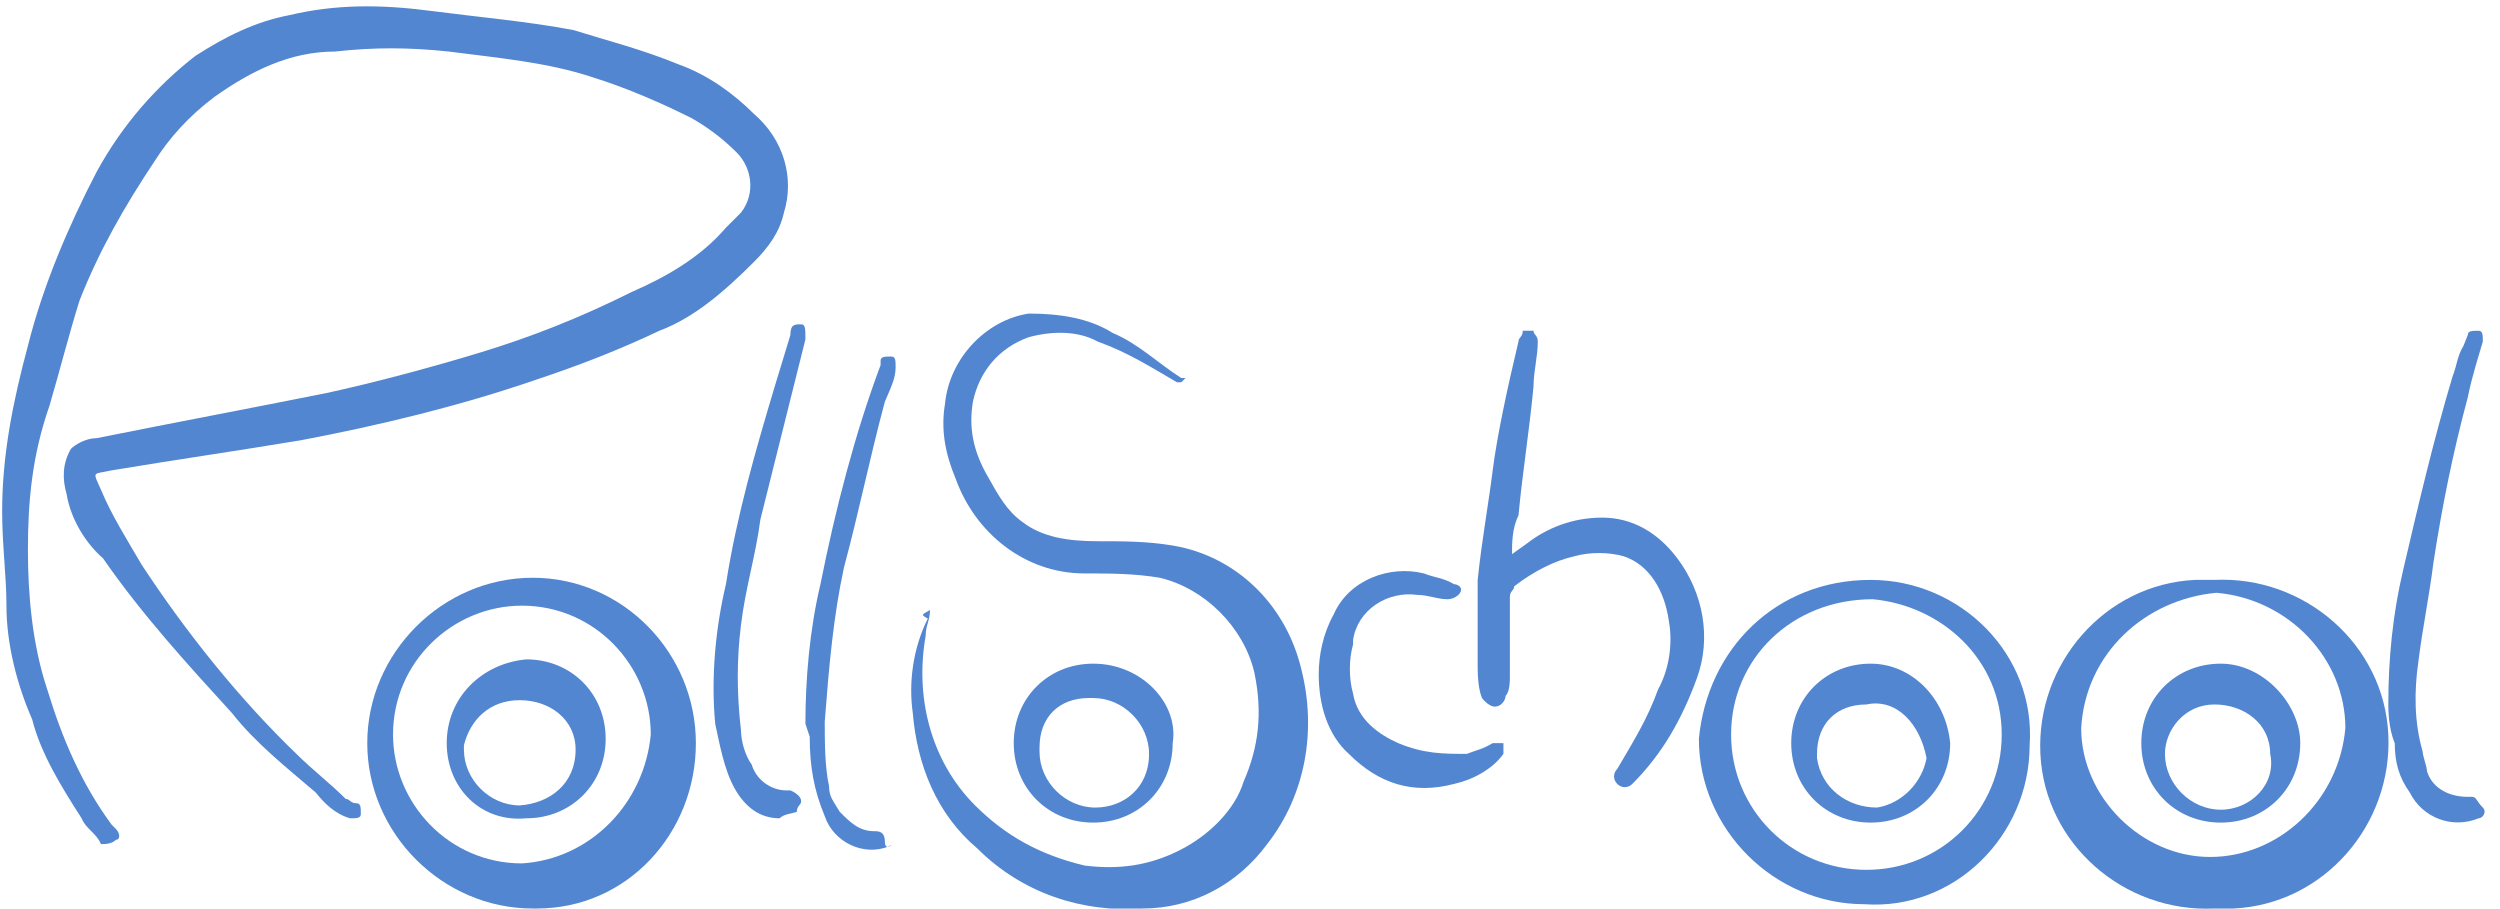 <?xml version="1.0" encoding="utf-8"?>
<!-- Generator: Adobe Illustrator 26.0.2, SVG Export Plug-In . SVG Version: 6.00 Build 0)  -->
<svg version="1.1" id="Layer_1" xmlns="http://www.w3.org/2000/svg" xmlns:xlink="http://www.w3.org/1999/xlink" x="0px" y="0px"
	 viewBox="0 0 116.4 42.3" style="enable-background:new 0 0 116.4 42.3;" width="116.4" height="42.3" xml:space="preserve">
<style type="text/css">
	.st0{fill:#5286D1;}
</style>
<path class="st0" d="M1.3,25.6c0,2.1,0.2,4.4,0.9,6.5c0.7,2.3,1.6,4.4,3,6.3l0.2,0.2c0.2,0.2,0.2,0.5,0,0.5
	c-0.2,0.2-0.5,0.2-0.7,0.2l0,0c-0.2-0.5-0.7-0.7-0.9-1.2c-0.9-1.4-1.9-3-2.3-4.6c-0.7-1.6-1.2-3.5-1.2-5.3c0-1.4-0.2-2.8-0.2-4.4
	c0-2.6,0.5-5.1,1.2-7.7c0.7-2.8,1.9-5.6,3.2-8.1C5.7,5.8,7.3,4,9.1,2.6c1.4-0.9,2.8-1.6,4.4-1.9c2.1-0.5,4.2-0.5,6.5-0.2
	s4.6,0.5,6.7,0.9c1.6,0.5,3.2,0.9,4.9,1.6c1.4,0.5,2.6,1.4,3.5,2.3c1.4,1.2,1.9,3,1.4,4.6c-0.2,0.9-0.7,1.6-1.4,2.3
	c-1.4,1.4-2.8,2.6-4.4,3.2c-1.9,0.9-3.7,1.6-5.8,2.3c-3.5,1.2-7.2,2.1-10.9,2.8c-3,0.5-5.8,0.9-8.8,1.4l0,0c-0.9,0.2-0.9,0-0.5,0.9
	c0.5,1.2,1.2,2.3,1.9,3.5c2.1,3.2,4.6,6.3,7.2,8.8c0.7,0.7,1.6,1.4,2.3,2.1c0.2,0,0.2,0.2,0.5,0.2c0.2,0,0.2,0.2,0.2,0.5
	c0,0.2-0.2,0.2-0.5,0.2l0,0c-0.7-0.2-1.2-0.7-1.6-1.2c-1.4-1.2-2.8-2.3-3.9-3.7c-2.1-2.3-4.2-4.6-6-7.2C4,25.3,3.3,24.2,3.1,23
	c-0.2-0.7-0.2-1.4,0.2-2.1c0.2-0.2,0.7-0.5,1.2-0.5c3.5-0.7,7.2-1.4,10.7-2.1c2.3-0.5,4.9-1.2,7.2-1.9c2.3-0.7,4.6-1.6,7-2.8
	c1.6-0.7,3.2-1.6,4.4-3c0.2-0.2,0.5-0.5,0.7-0.7c0.7-0.9,0.5-2.1-0.2-2.8c-0.7-0.7-1.4-1.2-2.1-1.6c-1.4-0.7-3-1.4-4.6-1.9
	c-2.1-0.7-4.4-0.9-6.7-1.2c-1.9-0.2-3.5-0.2-5.3,0c-2.1,0-3.9,0.9-5.6,2.1c-1.2,0.9-2.1,1.9-2.8,3c-1.4,2.1-2.6,4.2-3.5,6.5
	c-0.5,1.6-0.9,3.2-1.4,4.9C1.5,21.2,1.3,23.3,1.3,25.6z"/>
<path class="st0" d="M43.3,28.4c0,0.5-0.2,0.7-0.2,1.2c-0.5,2.8,0.2,5.8,2.3,7.9c1.4,1.4,3,2.3,5.1,2.8c1.6,0.2,3,0,4.4-0.7
	s2.6-1.9,3-3.2c0.7-1.6,0.9-3.2,0.5-5.1c-0.5-2.1-2.3-3.9-4.4-4.4c-1.2-0.2-2.3-0.2-3.5-0.2c-2.8,0-5.1-1.9-6-4.4
	c-0.5-1.2-0.7-2.3-0.5-3.5c0.2-2.1,1.9-3.9,3.9-4.2c1.4,0,2.8,0.2,3.9,0.9c1.2,0.5,2.1,1.4,3.2,2.1h0.2l-0.2,0.2h-0.2
	c-1.2-0.7-2.3-1.4-3.7-1.9c-0.9-0.5-2.1-0.5-3.2-0.2c-1.4,0.5-2.3,1.6-2.6,3c-0.2,1.2,0,2.3,0.7,3.5c0.5,0.9,0.9,1.6,1.6,2.1
	c0.9,0.7,2.1,0.9,3.5,0.9c1.2,0,2.3,0,3.5,0.2c3,0.5,5.3,2.8,6,5.8c0.7,2.8,0.2,5.8-1.6,8.1c-1.4,1.9-3.5,3-5.8,3
	c-2.8,0.2-5.6-0.7-7.7-2.8c-1.9-1.6-2.8-3.9-3-6.3c-0.2-1.4,0-3,0.7-4.4C42.8,28.6,43,28.6,43.3,28.4L43.3,28.4z"/>
<path class="st0" d="M32.4,34.6c0,4.2-3.2,7.7-7.4,7.7h-0.2c-4.2,0-7.7-3.5-7.7-7.7s3.5-7.7,7.7-7.7S32.4,30.4,32.4,34.6L32.4,34.6z
	 M30.3,34.2c0-3.2-2.6-6-6-6c-3.2,0-6,2.6-6,6c0,3.2,2.6,6,6,6C27.5,40,30,37.4,30.3,34.2z"/>
<path class="st0" d="M103.1,42.3c-4.2,0.2-7.9-3-8.1-7.2s3-7.9,7.2-8.1c0.2,0,0.5,0,0.9,0c4.2-0.2,7.9,3,8.1,7.2s-3,7.9-7.2,8.1
	C103.8,42.3,103.4,42.3,103.1,42.3z M96.9,33.9c0,3.2,2.8,6,6,6c3.2,0,6-2.6,6.3-6c0-3.2-2.6-6-6-6.3C99.9,27.9,97.1,30.4,96.9,33.9
	C97.1,33.9,97.1,33.9,96.9,33.9L96.9,33.9z"/>
<path class="st0" d="M87.1,27c4.2,0,7.7,3.5,7.4,7.7c0,4.2-3.5,7.7-7.7,7.4c-4.2,0-7.7-3.5-7.7-7.7C79.5,30.2,82.7,27,87.1,27
	L87.1,27z M80.6,34.2c0,3.5,2.8,6.3,6.3,6.3c3.5,0,6.3-2.8,6.3-6.3s-2.8-6-6-6.3C83.4,27.9,80.6,30.7,80.6,34.2L80.6,34.2z"/>
<path class="st0" d="M70.4,25.8l0.7-0.5c0.9-0.7,2.1-1.2,3.5-1.2c1.4,0,2.6,0.7,3.5,1.9c1.2,1.6,1.6,3.7,0.9,5.6
	c-0.7,1.9-1.6,3.5-3,4.9c-0.2,0.2-0.5,0.2-0.7,0c-0.2-0.2-0.2-0.5,0-0.7c0.7-1.2,1.4-2.3,1.9-3.7c0.5-0.9,0.7-2.1,0.5-3.2
	c-0.2-1.4-0.9-2.6-2.1-3c-0.7-0.2-1.6-0.2-2.3,0c-0.9,0.2-1.9,0.7-2.8,1.4c0,0.2-0.2,0.2-0.2,0.5c0,1.2,0,2.6,0,3.7
	c0,0.2,0,0.7-0.2,0.9c0,0.2-0.2,0.5-0.5,0.5S69,32.5,69,32.5c-0.2-0.5-0.2-1.2-0.2-1.6c0-1.4,0-2.6,0-3.9c0.2-1.9,0.5-3.5,0.7-5.1
	c0.2-1.6,0.7-3.9,1.2-6c0-0.2,0.2-0.2,0.2-0.5c0,0,0.2,0,0.5,0c0,0.2,0.2,0.2,0.2,0.5c0,0.7-0.2,1.4-0.2,2.1c-0.2,2.1-0.5,3.9-0.7,6
	C70.4,24.6,70.4,25.3,70.4,25.8L70.4,25.8z"/>
<path class="st0" d="M111.2,32.8c0-2.1,0.2-4.2,0.7-6.3c0.7-3,1.4-6,2.3-9c0.2-0.5,0.2-0.9,0.5-1.4l0.2-0.5c0-0.2,0.2-0.2,0.5-0.2
	l0,0c0.2,0,0.2,0.2,0.2,0.5c-0.2,0.7-0.5,1.6-0.7,2.6c-0.7,2.6-1.2,5.1-1.6,7.7c-0.2,1.6-0.5,3-0.7,4.6c-0.2,1.4-0.2,2.8,0.2,4.2
	c0,0.2,0.2,0.7,0.2,0.9c0.2,0.7,0.9,1.2,1.9,1.2h0.2c0.2,0,0.2,0.2,0.5,0.5c0.2,0.2,0,0.5-0.2,0.5c-1.2,0.5-2.6,0-3.2-1.2
	c-0.5-0.7-0.7-1.4-0.7-2.3C111.2,33.9,111.2,33,111.2,32.8z"/>
<path class="st0" d="M37.5,33.7c0-2.1,0.2-4.4,0.7-6.5c0.7-3.5,1.6-7,2.8-10.2v-0.2c0-0.2,0.2-0.2,0.5-0.2c0.2,0,0.2,0.2,0.2,0.5
	l0,0c0,0.5-0.2,0.9-0.5,1.6c-0.7,2.6-1.2,5.1-1.9,7.7c-0.5,2.3-0.7,4.6-0.9,7.2c0,0.9,0,2.1,0.2,3c0,0.5,0.2,0.7,0.5,1.2
	c0.5,0.5,0.9,0.9,1.6,0.9c0.2,0,0.5,0,0.5,0.5s0.5,0,0.2,0.2c-1.2,0.5-2.6-0.2-3-1.4c-0.5-1.2-0.7-2.3-0.7-3.7L37.5,33.7z"/>
<path class="st0" d="M36.3,38.1c-0.9,0-1.6-0.5-2.1-1.4c-0.5-0.9-0.7-2.1-0.9-3c-0.2-2.1,0-4.4,0.5-6.5c0.5-3.2,1.4-6.3,2.3-9.3
	l0.7-2.3c0-0.5,0.2-0.5,0.5-0.5c0.2,0,0.2,0.2,0.2,0.7c-0.7,2.8-1.4,5.6-2.1,8.4c-0.2,1.6-0.7,3.2-0.9,4.9c-0.2,1.6-0.2,3.2,0,4.9
	c0,0.5,0.2,1.2,0.5,1.6c0.2,0.7,0.9,1.2,1.6,1.2h0.2c0,0,0.5,0.2,0.5,0.5c0,0.2-0.2,0.2-0.2,0.5C36.8,37.9,36.5,37.9,36.3,38.1z"/>
<path class="st0" d="M54.6,34.6c0,2.1-1.6,3.7-3.7,3.7c-2.1,0-3.7-1.6-3.7-3.7c0-2.1,1.6-3.7,3.7-3.7C53.2,30.9,54.9,32.8,54.6,34.6
	L54.6,34.6z M53.5,35.1c0-1.4-1.2-2.6-2.6-2.6c0,0,0,0-0.2,0c-1.4,0-2.3,0.9-2.3,2.3c0,0,0,0,0,0.2c0,1.4,1.2,2.6,2.6,2.6l0,0
	C52.3,37.6,53.5,36.7,53.5,35.1C53.5,35.3,53.5,35.1,53.5,35.1z"/>
<path class="st0" d="M61.4,31.4c0-0.9,0.2-1.9,0.7-2.8c0.7-1.6,2.6-2.3,4.2-1.9c0.5,0.2,0.9,0.2,1.4,0.5c0.2,0,0.5,0.2,0.2,0.5
	c0,0-0.2,0.2-0.5,0.2c-0.5,0-0.9-0.2-1.4-0.2c-1.4-0.2-2.8,0.7-3,2.1V30c-0.2,0.7-0.2,1.6,0,2.3c0.2,1.2,1.2,1.9,2.1,2.3
	c1.2,0.5,2.1,0.5,3.2,0.5c0.5-0.2,0.7-0.2,1.2-0.5c0.2,0,0.5,0,0.5,0s0,0.2,0,0.5c-0.5,0.7-1.4,1.2-2.3,1.4c-1.9,0.5-3.5,0-4.9-1.4
	C61.8,34.2,61.4,32.8,61.4,31.4z"/>
<path class="st0" d="M24.5,30.7c2.1,0,3.7,1.6,3.7,3.7c0,2.1-1.6,3.7-3.7,3.7c-2.1,0.2-3.7-1.4-3.7-3.5S22.4,30.9,24.5,30.7
	L24.5,30.7z M26.8,34.9c0-1.4-1.2-2.3-2.6-2.3c-1.4,0-2.3,0.9-2.6,2.1c0,0,0,0,0,0.2c0,1.4,1.2,2.6,2.6,2.6
	C25.6,37.4,26.8,36.5,26.8,34.9C26.8,35.1,26.8,34.9,26.8,34.9L26.8,34.9z"/>
<path class="st0" d="M107.1,34.6c0,2.1-1.6,3.7-3.7,3.7c-2.1,0-3.7-1.6-3.7-3.7l0,0c0-2.1,1.6-3.7,3.7-3.7
	C105.4,30.9,107.1,32.8,107.1,34.6z M103.1,32.8c-1.4,0-2.3,1.2-2.3,2.3c0,1.4,1.2,2.6,2.6,2.6c1.4,0,2.6-1.2,2.3-2.6
	C105.7,33.7,104.5,32.8,103.1,32.8L103.1,32.8z"/>
<path class="st0" d="M90.8,34.6c0,2.1-1.6,3.7-3.7,3.7s-3.7-1.6-3.7-3.7s1.6-3.7,3.7-3.7C89,30.9,90.6,32.5,90.8,34.6L90.8,34.6z
	 M86.9,32.8c-1.4,0-2.3,0.9-2.3,2.3c0,0,0,0,0,0.2c0.2,1.4,1.4,2.3,2.8,2.3c1.2-0.2,2.1-1.2,2.3-2.3C89.4,33.7,88.3,32.5,86.9,32.8
	L86.9,32.8z"/>
</svg>
